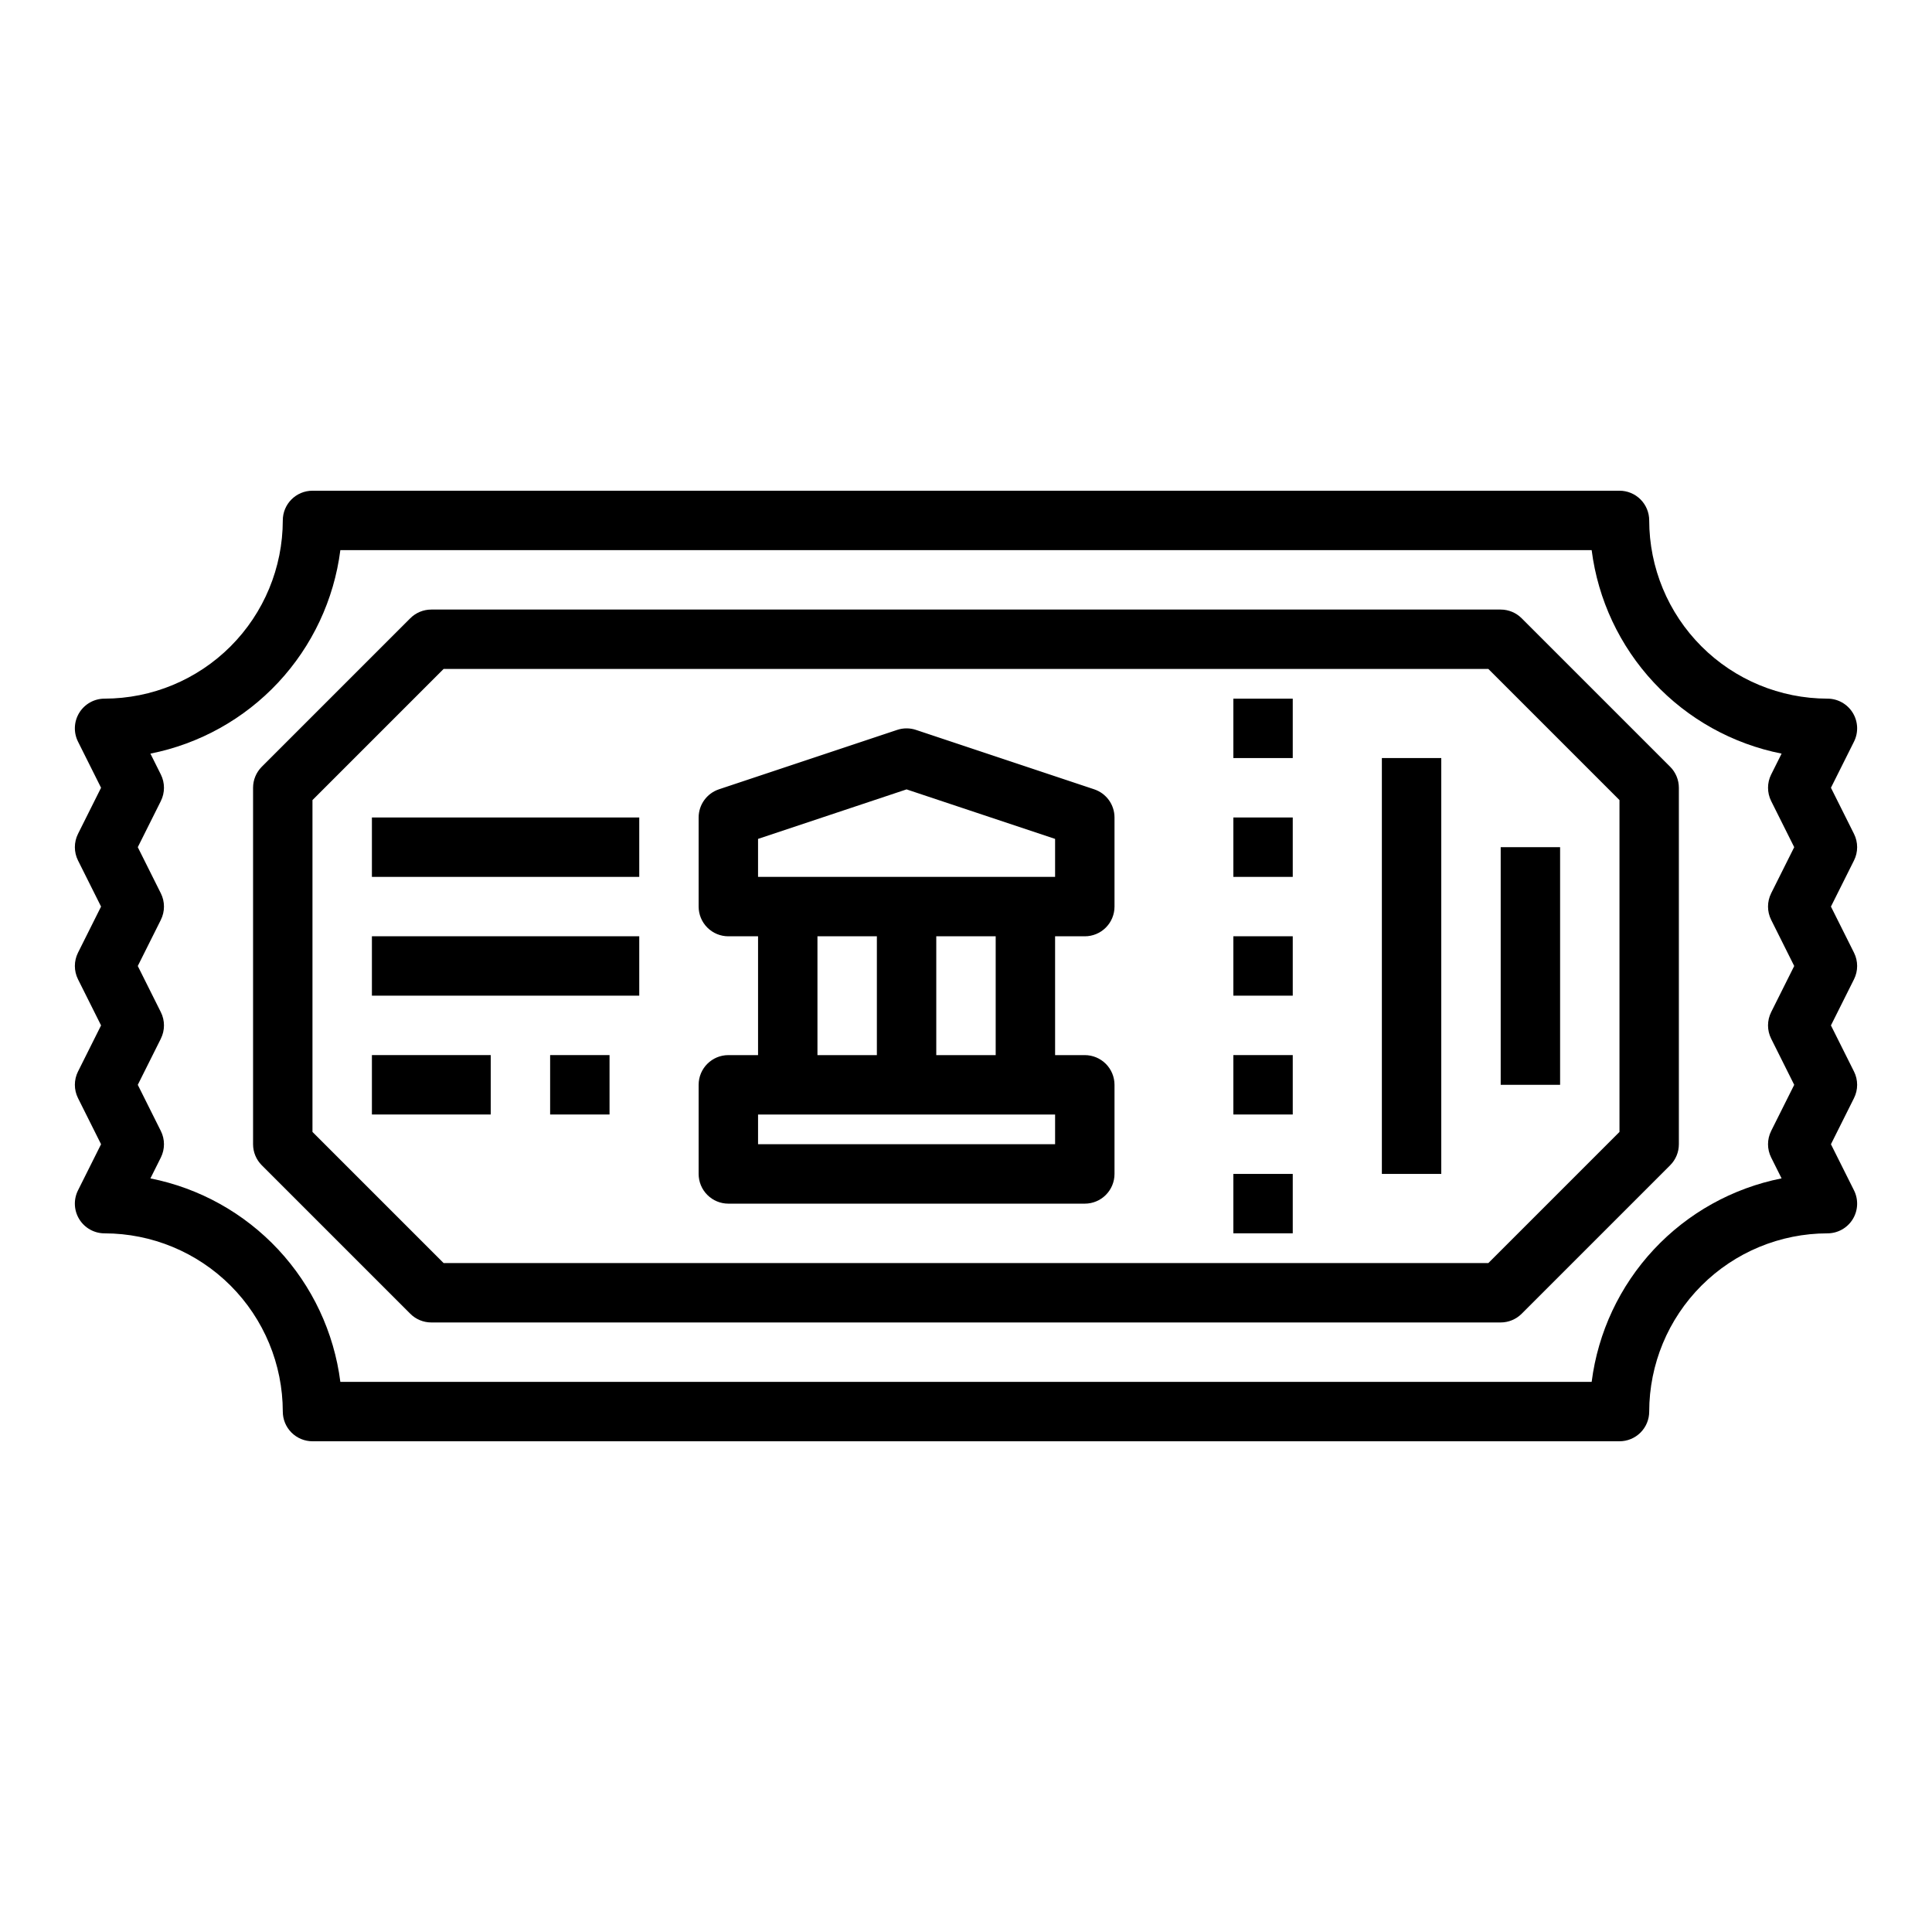 <?xml version="1.0" encoding="UTF-8"?>
<!-- Uploaded to: ICON Repo, www.svgrepo.com, Generator: ICON Repo Mixer Tools -->
<svg fill="#000000" width="800px" height="800px" version="1.1" viewBox="144 144 512 512" xmlns="http://www.w3.org/2000/svg">
 <g>
  <path d="m164.67 435.01 6.113 12.223-6.113 12.223c-1.219 2.441-1.09 5.34 0.344 7.66 1.438 2.32 3.969 3.734 6.699 3.734 12.52 0.012 24.527 4.996 33.383 13.848 8.852 8.855 13.832 20.859 13.848 33.383 0 2.09 0.828 4.09 2.305 5.566 1.477 1.477 3.481 2.305 5.566 2.305h346.37c2.086 0 4.09-0.828 5.566-2.305 1.477-1.477 2.305-3.477 2.305-5.566 0.016-12.523 4.996-24.527 13.852-33.383 8.852-8.852 20.859-13.836 33.383-13.848 2.727 0 5.262-1.414 6.695-3.734 1.434-2.32 1.562-5.219 0.344-7.66l-6.113-12.223 6.113-12.223c1.109-2.215 1.109-4.824 0-7.043l-6.113-12.223 6.113-12.223c1.109-2.215 1.109-4.824 0-7.043l-6.113-12.223 6.113-12.223c1.109-2.215 1.109-4.824 0-7.043l-6.113-12.223 6.113-12.223c1.219-2.441 1.09-5.34-0.344-7.66-1.434-2.32-3.969-3.734-6.695-3.734-12.523-0.012-24.531-4.992-33.383-13.848-8.855-8.855-13.836-20.859-13.852-33.383 0-2.086-0.828-4.09-2.305-5.566-1.477-1.477-3.481-2.305-5.566-2.305h-346.37c-4.348 0-7.871 3.523-7.871 7.871-0.016 12.523-4.996 24.527-13.848 33.383-8.855 8.855-20.863 13.836-33.383 13.848-2.731 0-5.262 1.414-6.699 3.734-1.434 2.32-1.562 5.219-0.344 7.66l6.113 12.223-6.113 12.223c-1.105 2.219-1.105 4.828 0 7.043l6.113 12.223-6.113 12.223c-1.105 2.219-1.105 4.828 0 7.043l6.113 12.223-6.113 12.223c-1.105 2.219-1.105 4.828 0 7.043zm21.953-22.785-6.109-12.223 6.113-12.223-0.004-0.004c1.109-2.215 1.109-4.824 0-7.039l-6.109-12.223 6.113-12.223h-0.004c1.109-2.219 1.109-4.828 0-7.043l-2.762-5.527c12.984-2.578 24.832-9.172 33.863-18.848 9.031-9.676 14.793-21.949 16.473-35.082h331.61c1.676 13.133 7.438 25.406 16.469 35.082 9.035 9.68 20.883 16.27 33.867 18.848l-2.762 5.527h-0.004c-1.105 2.215-1.105 4.824 0 7.043l6.109 12.223-6.113 12.223h0.004c-1.109 2.215-1.109 4.824 0 7.039l6.109 12.227-6.113 12.223h0.004c-1.109 2.215-1.109 4.824 0 7.039l6.109 12.227-6.113 12.223h0.004c-1.109 2.215-1.109 4.824 0 7.039l2.762 5.527c-12.984 2.578-24.828 9.172-33.863 18.848-9.031 9.68-14.793 21.949-16.469 35.082h-331.61c-1.68-13.129-7.441-25.402-16.473-35.078-9.035-9.676-20.879-16.27-33.863-18.844l2.762-5.527c1.109-2.219 1.109-4.828 0-7.043l-6.109-12.227 6.113-12.223-0.004-0.004c1.109-2.215 1.109-4.824 0-7.039z"/>
  <path d="m252.73 492.16c1.477 1.477 3.481 2.305 5.566 2.305h283.39c2.086 0 4.09-0.828 5.566-2.305l39.359-39.359c1.477-1.477 2.305-3.477 2.305-5.566v-94.465c0-2.086-0.828-4.09-2.305-5.566l-39.359-39.359c-1.477-1.477-3.481-2.305-5.566-2.305h-283.39c-2.086 0-4.09 0.828-5.566 2.305l-39.359 39.359c-1.477 1.477-2.305 3.481-2.305 5.566v94.465c0 2.09 0.828 4.09 2.305 5.566zm-25.922-136.13 34.75-34.75h276.87l34.75 34.75v87.941l-34.75 34.75h-276.87l-34.75-34.75z"/>
  <path d="m470.85 329.15h15.742v15.742h-15.742z"/>
  <path d="m470.85 360.64h15.742v15.742h-15.742z"/>
  <path d="m470.85 392.12h15.742v15.742h-15.742z"/>
  <path d="m470.85 423.61h15.742v15.742h-15.742z"/>
  <path d="m470.85 455.1h15.742v15.742h-15.742z"/>
  <path d="m337.02 462.98h94.465c2.086 0 4.09-0.832 5.566-2.309 1.473-1.477 2.305-3.477 2.305-5.566v-23.613c0-2.09-0.832-4.09-2.305-5.566-1.477-1.477-3.481-2.309-5.566-2.309h-7.871l-0.004-31.488h7.875c2.086 0 4.09-0.828 5.566-2.305 1.473-1.477 2.305-3.477 2.305-5.566v-23.617c0-3.387-2.168-6.394-5.383-7.465l-47.23-15.742-0.004-0.004c-1.613-0.539-3.363-0.539-4.977 0l-47.23 15.742-0.004 0.004c-3.211 1.07-5.379 4.078-5.383 7.465v23.617c0 2.09 0.832 4.09 2.309 5.566 1.477 1.477 3.477 2.305 5.566 2.305h7.871v31.488h-7.871c-4.348 0-7.875 3.527-7.875 7.875v23.617-0.004c0 2.09 0.832 4.09 2.309 5.566 1.477 1.477 3.477 2.309 5.566 2.309zm7.871-96.664 39.359-13.121 39.359 13.121v10.07h-78.719zm62.977 25.812v31.488h-15.746v-31.488zm-31.488 0v31.488h-15.746v-31.488zm-31.488 47.23h78.719v7.871l-78.719 0.004z"/>
  <path d="m510.21 344.89h15.742v110.21h-15.742z"/>
  <path d="m541.7 368.51h15.742v62.977h-15.742z"/>
  <path d="m242.56 360.64h70.848v15.742h-70.848z"/>
  <path d="m242.56 392.12h70.848v15.742h-70.848z"/>
  <path d="m242.56 423.61h31.488v15.742h-31.488z"/>
  <path d="m289.79 423.61h15.742v15.742h-15.742z"/>
 </g>
</svg>